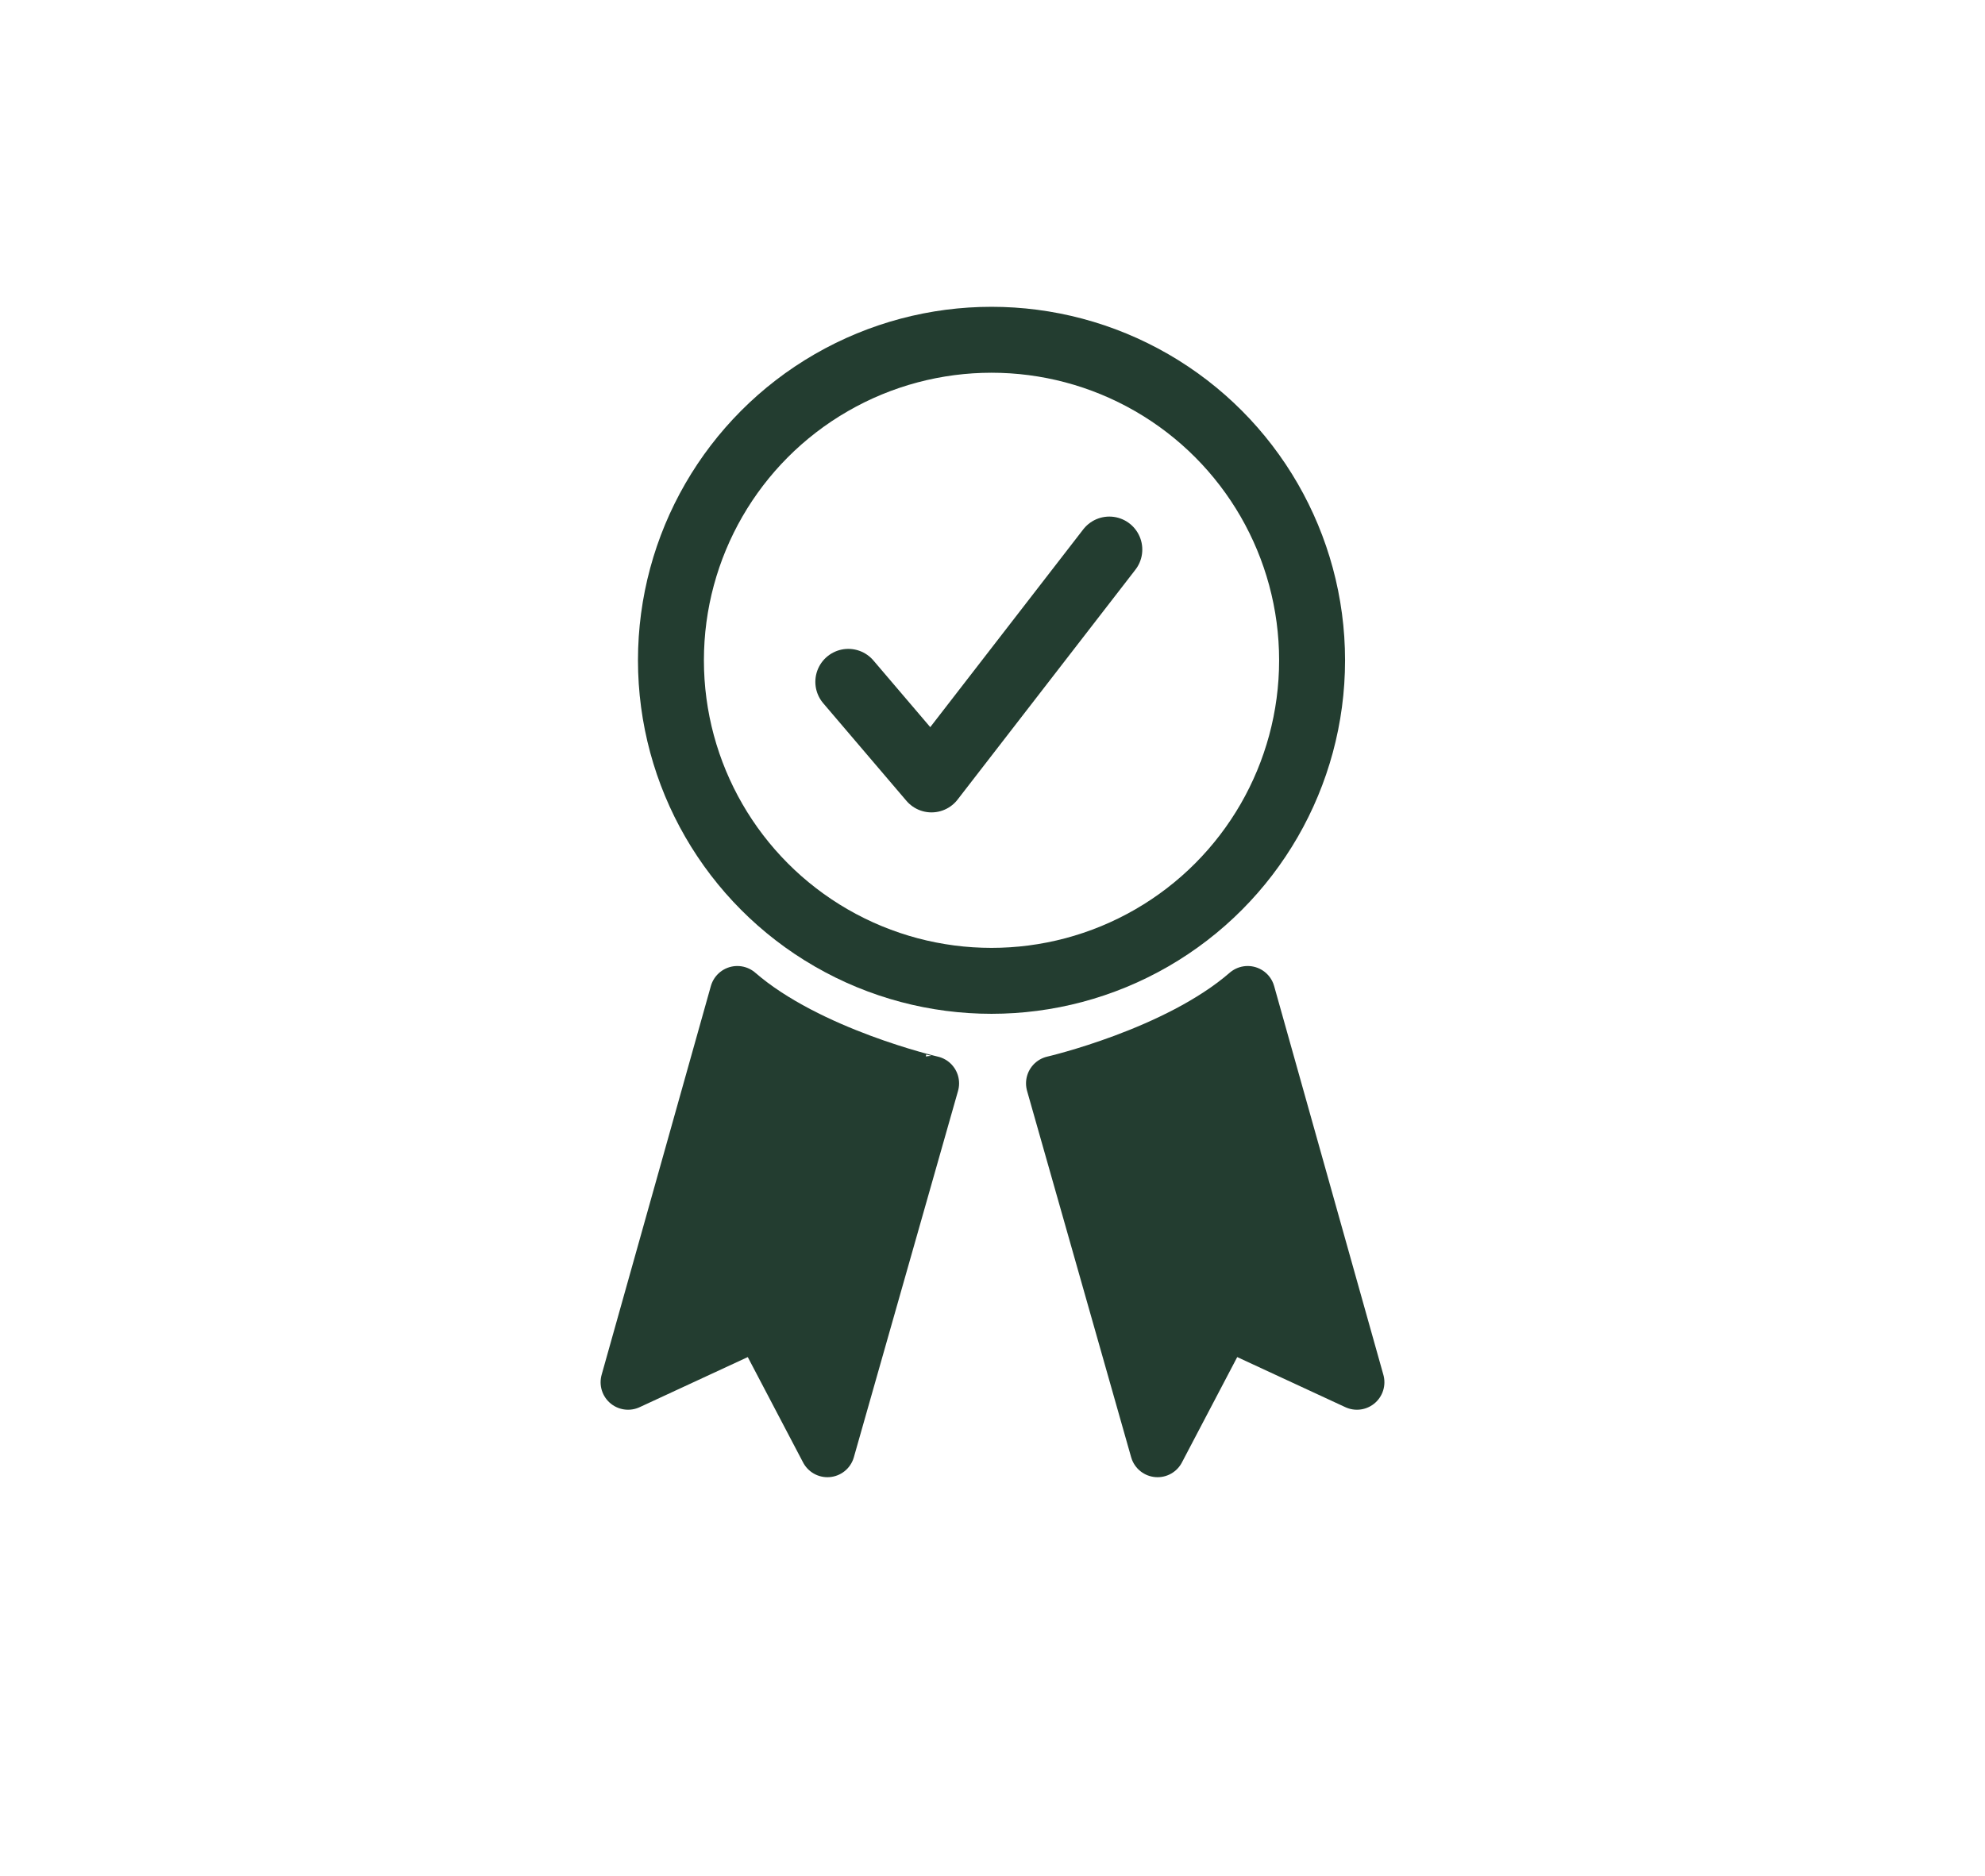 <svg id="Layer_1" data-name="Layer 1" xmlns="http://www.w3.org/2000/svg" viewBox="0 0 180.62 170.73"><defs><style>.cls-1{fill:#233D30;stroke-width:5px;}.cls-1,.cls-2{stroke:#233D30;stroke-linecap:round;stroke-linejoin:round;}.cls-2{fill:none;stroke-width:6px;}</style></defs><path class="cls-1" d="M67.09,90.41l-9.94,35.38,12-5.56,6.14,11.7,9.48-33.34S73.52,96,67.09,90.41Z"/><path class="cls-1" d="M113.53,90.41l9.94,35.38-12-5.56-6.14,11.7L95.86,98.59S107.1,96,113.53,90.41Z"/><circle class="cls-2" cx="90.22" cy="60.09" r="29.17"/><polyline class="cls-2" points="77.19 62.05 84.76 70.93 100.94 50.01"/></svg>